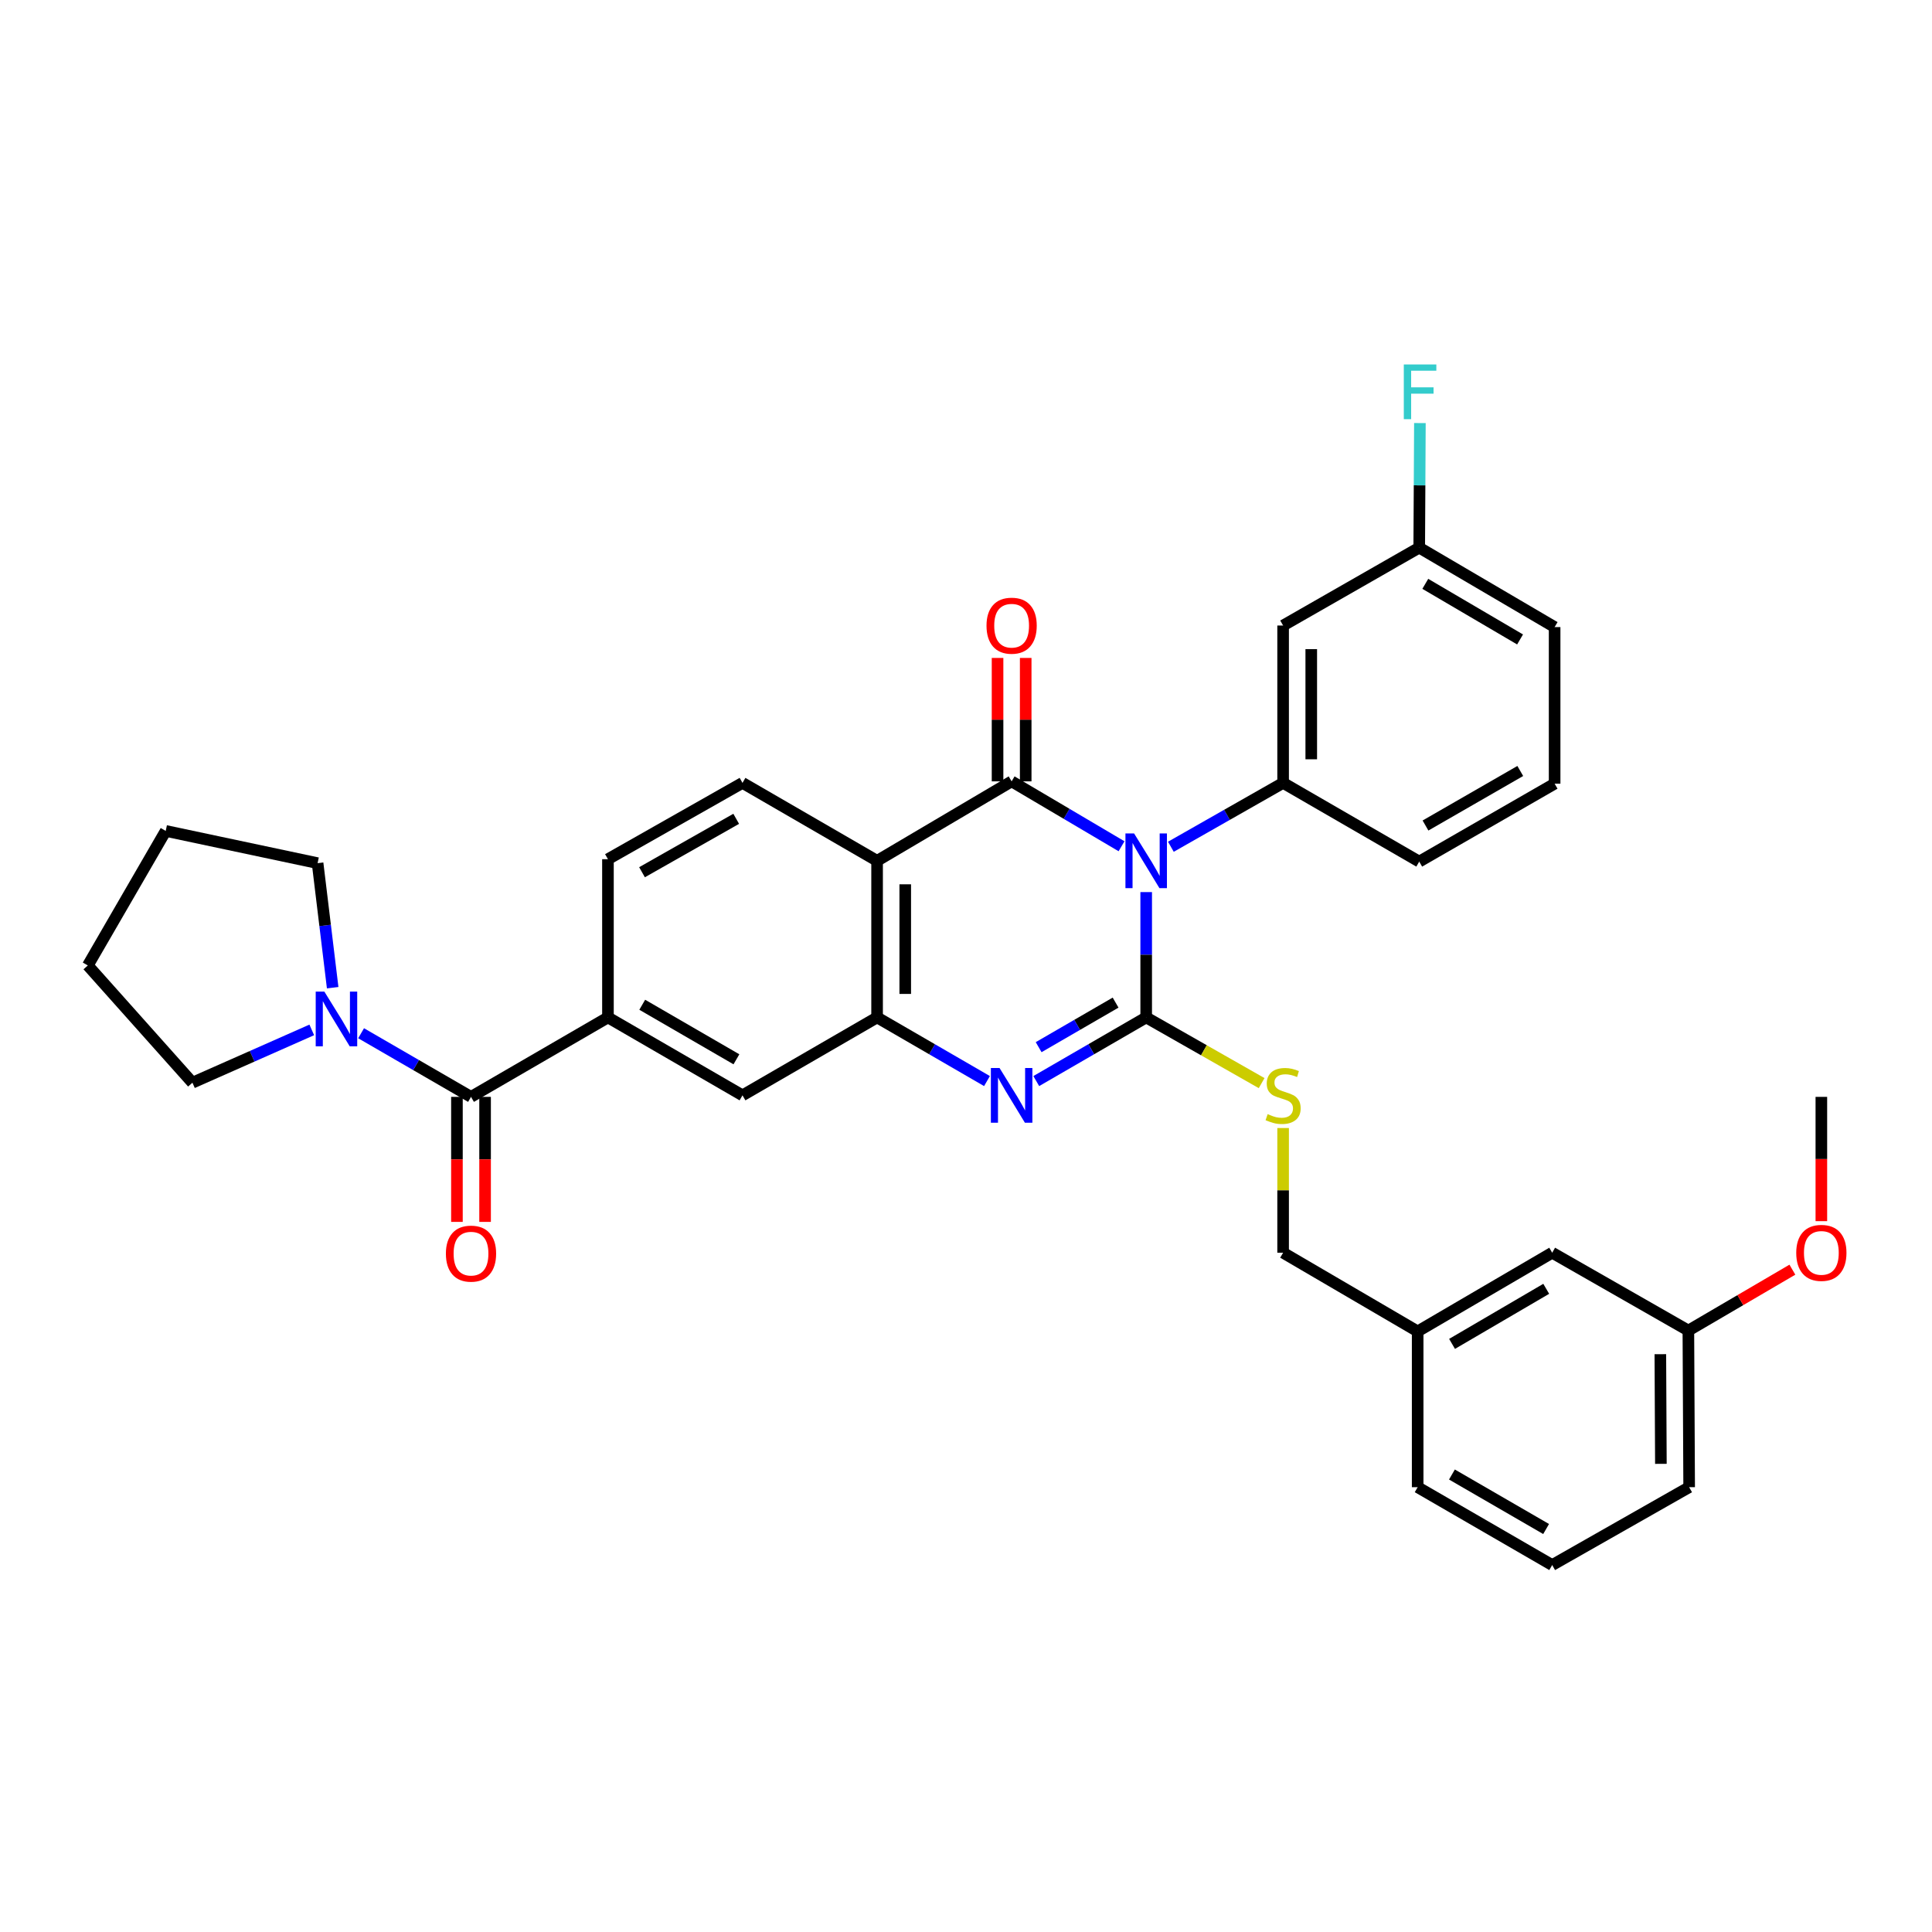 <?xml version='1.0' encoding='iso-8859-1'?>
<svg version='1.1' baseProfile='full'
              xmlns='http://www.w3.org/2000/svg'
                      xmlns:rdkit='http://www.rdkit.org/xml'
                      xmlns:xlink='http://www.w3.org/1999/xlink'
                  xml:space='preserve'
width='1000px' height='1000px' viewBox='0 0 1000 1000'>
<!-- END OF HEADER -->
<rect style='opacity:1.0;fill:#FFFFFF;stroke:none' width='1000' height='1000' x='0' y='0'> </rect>
<path class='bond-0' d='M 593.266,461.745 L 593.266,494.178' style='fill:none;fill-rule:evenodd;stroke:#0000FF;stroke-width:6px;stroke-linecap:butt;stroke-linejoin:miter;stroke-opacity:1' />
<path class='bond-0' d='M 593.266,494.178 L 593.266,526.612' style='fill:none;fill-rule:evenodd;stroke:#000000;stroke-width:6px;stroke-linecap:butt;stroke-linejoin:miter;stroke-opacity:1' />
<path class='bond-1' d='M 580.504,438.022 L 552.06,421.225' style='fill:none;fill-rule:evenodd;stroke:#0000FF;stroke-width:6px;stroke-linecap:butt;stroke-linejoin:miter;stroke-opacity:1' />
<path class='bond-1' d='M 552.06,421.225 L 523.616,404.429' style='fill:none;fill-rule:evenodd;stroke:#000000;stroke-width:6px;stroke-linecap:butt;stroke-linejoin:miter;stroke-opacity:1' />
<path class='bond-5' d='M 606.044,438.285 L 635.091,421.754' style='fill:none;fill-rule:evenodd;stroke:#0000FF;stroke-width:6px;stroke-linecap:butt;stroke-linejoin:miter;stroke-opacity:1' />
<path class='bond-5' d='M 635.091,421.754 L 664.138,405.222' style='fill:none;fill-rule:evenodd;stroke:#000000;stroke-width:6px;stroke-linecap:butt;stroke-linejoin:miter;stroke-opacity:1' />
<path class='bond-2' d='M 593.266,526.612 L 564.817,543.087' style='fill:none;fill-rule:evenodd;stroke:#000000;stroke-width:6px;stroke-linecap:butt;stroke-linejoin:miter;stroke-opacity:1' />
<path class='bond-2' d='M 564.817,543.087 L 536.368,559.563' style='fill:none;fill-rule:evenodd;stroke:#0000FF;stroke-width:6px;stroke-linecap:butt;stroke-linejoin:miter;stroke-opacity:1' />
<path class='bond-2' d='M 577.43,518.948 L 557.516,530.481' style='fill:none;fill-rule:evenodd;stroke:#000000;stroke-width:6px;stroke-linecap:butt;stroke-linejoin:miter;stroke-opacity:1' />
<path class='bond-2' d='M 557.516,530.481 L 537.602,542.014' style='fill:none;fill-rule:evenodd;stroke:#0000FF;stroke-width:6px;stroke-linecap:butt;stroke-linejoin:miter;stroke-opacity:1' />
<path class='bond-9' d='M 593.266,526.612 L 623.142,543.616' style='fill:none;fill-rule:evenodd;stroke:#000000;stroke-width:6px;stroke-linecap:butt;stroke-linejoin:miter;stroke-opacity:1' />
<path class='bond-9' d='M 623.142,543.616 L 653.019,560.62' style='fill:none;fill-rule:evenodd;stroke:#CCCC00;stroke-width:6px;stroke-linecap:butt;stroke-linejoin:miter;stroke-opacity:1' />
<path class='bond-3' d='M 523.616,404.429 L 453.982,445.558' style='fill:none;fill-rule:evenodd;stroke:#000000;stroke-width:6px;stroke-linecap:butt;stroke-linejoin:miter;stroke-opacity:1' />
<path class='bond-13' d='M 530.9,404.429 L 530.9,372.489' style='fill:none;fill-rule:evenodd;stroke:#000000;stroke-width:6px;stroke-linecap:butt;stroke-linejoin:miter;stroke-opacity:1' />
<path class='bond-13' d='M 530.9,372.489 L 530.9,340.549' style='fill:none;fill-rule:evenodd;stroke:#FF0000;stroke-width:6px;stroke-linecap:butt;stroke-linejoin:miter;stroke-opacity:1' />
<path class='bond-13' d='M 516.332,404.429 L 516.332,372.489' style='fill:none;fill-rule:evenodd;stroke:#000000;stroke-width:6px;stroke-linecap:butt;stroke-linejoin:miter;stroke-opacity:1' />
<path class='bond-13' d='M 516.332,372.489 L 516.332,340.549' style='fill:none;fill-rule:evenodd;stroke:#FF0000;stroke-width:6px;stroke-linecap:butt;stroke-linejoin:miter;stroke-opacity:1' />
<path class='bond-34' d='M 510.864,559.561 L 482.423,543.086' style='fill:none;fill-rule:evenodd;stroke:#0000FF;stroke-width:6px;stroke-linecap:butt;stroke-linejoin:miter;stroke-opacity:1' />
<path class='bond-34' d='M 482.423,543.086 L 453.982,526.612' style='fill:none;fill-rule:evenodd;stroke:#000000;stroke-width:6px;stroke-linecap:butt;stroke-linejoin:miter;stroke-opacity:1' />
<path class='bond-4' d='M 453.982,445.558 L 453.982,526.612' style='fill:none;fill-rule:evenodd;stroke:#000000;stroke-width:6px;stroke-linecap:butt;stroke-linejoin:miter;stroke-opacity:1' />
<path class='bond-4' d='M 468.55,457.716 L 468.55,514.454' style='fill:none;fill-rule:evenodd;stroke:#000000;stroke-width:6px;stroke-linecap:butt;stroke-linejoin:miter;stroke-opacity:1' />
<path class='bond-11' d='M 453.982,445.558 L 384.316,405.222' style='fill:none;fill-rule:evenodd;stroke:#000000;stroke-width:6px;stroke-linecap:butt;stroke-linejoin:miter;stroke-opacity:1' />
<path class='bond-10' d='M 453.982,526.612 L 384.316,566.948' style='fill:none;fill-rule:evenodd;stroke:#000000;stroke-width:6px;stroke-linecap:butt;stroke-linejoin:miter;stroke-opacity:1' />
<path class='bond-12' d='M 664.138,405.222 L 664.138,323.772' style='fill:none;fill-rule:evenodd;stroke:#000000;stroke-width:6px;stroke-linecap:butt;stroke-linejoin:miter;stroke-opacity:1' />
<path class='bond-12' d='M 678.705,393.005 L 678.705,335.99' style='fill:none;fill-rule:evenodd;stroke:#000000;stroke-width:6px;stroke-linecap:butt;stroke-linejoin:miter;stroke-opacity:1' />
<path class='bond-20' d='M 664.138,405.222 L 734.589,445.963' style='fill:none;fill-rule:evenodd;stroke:#000000;stroke-width:6px;stroke-linecap:butt;stroke-linejoin:miter;stroke-opacity:1' />
<path class='bond-6' d='M 243.794,567.741 L 314.674,526.612' style='fill:none;fill-rule:evenodd;stroke:#000000;stroke-width:6px;stroke-linecap:butt;stroke-linejoin:miter;stroke-opacity:1' />
<path class='bond-8' d='M 243.794,567.741 L 215.349,551.272' style='fill:none;fill-rule:evenodd;stroke:#000000;stroke-width:6px;stroke-linecap:butt;stroke-linejoin:miter;stroke-opacity:1' />
<path class='bond-8' d='M 215.349,551.272 L 186.904,534.804' style='fill:none;fill-rule:evenodd;stroke:#0000FF;stroke-width:6px;stroke-linecap:butt;stroke-linejoin:miter;stroke-opacity:1' />
<path class='bond-15' d='M 236.51,567.741 L 236.51,600.095' style='fill:none;fill-rule:evenodd;stroke:#000000;stroke-width:6px;stroke-linecap:butt;stroke-linejoin:miter;stroke-opacity:1' />
<path class='bond-15' d='M 236.51,600.095 L 236.51,632.448' style='fill:none;fill-rule:evenodd;stroke:#FF0000;stroke-width:6px;stroke-linecap:butt;stroke-linejoin:miter;stroke-opacity:1' />
<path class='bond-15' d='M 251.078,567.741 L 251.078,600.095' style='fill:none;fill-rule:evenodd;stroke:#000000;stroke-width:6px;stroke-linecap:butt;stroke-linejoin:miter;stroke-opacity:1' />
<path class='bond-15' d='M 251.078,600.095 L 251.078,632.448' style='fill:none;fill-rule:evenodd;stroke:#FF0000;stroke-width:6px;stroke-linecap:butt;stroke-linejoin:miter;stroke-opacity:1' />
<path class='bond-7' d='M 314.674,526.612 L 314.674,444.717' style='fill:none;fill-rule:evenodd;stroke:#000000;stroke-width:6px;stroke-linecap:butt;stroke-linejoin:miter;stroke-opacity:1' />
<path class='bond-36' d='M 314.674,526.612 L 384.316,566.948' style='fill:none;fill-rule:evenodd;stroke:#000000;stroke-width:6px;stroke-linecap:butt;stroke-linejoin:miter;stroke-opacity:1' />
<path class='bond-36' d='M 332.422,520.056 L 381.171,548.292' style='fill:none;fill-rule:evenodd;stroke:#000000;stroke-width:6px;stroke-linecap:butt;stroke-linejoin:miter;stroke-opacity:1' />
<path class='bond-23' d='M 172.191,511.23 L 168.288,478.997' style='fill:none;fill-rule:evenodd;stroke:#0000FF;stroke-width:6px;stroke-linecap:butt;stroke-linejoin:miter;stroke-opacity:1' />
<path class='bond-23' d='M 168.288,478.997 L 164.384,446.764' style='fill:none;fill-rule:evenodd;stroke:#000000;stroke-width:6px;stroke-linecap:butt;stroke-linejoin:miter;stroke-opacity:1' />
<path class='bond-24' d='M 161.374,533.074 L 130.49,546.737' style='fill:none;fill-rule:evenodd;stroke:#0000FF;stroke-width:6px;stroke-linecap:butt;stroke-linejoin:miter;stroke-opacity:1' />
<path class='bond-24' d='M 130.49,546.737 L 99.606,560.401' style='fill:none;fill-rule:evenodd;stroke:#000000;stroke-width:6px;stroke-linecap:butt;stroke-linejoin:miter;stroke-opacity:1' />
<path class='bond-17' d='M 664.138,583.864 L 664.138,616.135' style='fill:none;fill-rule:evenodd;stroke:#CCCC00;stroke-width:6px;stroke-linecap:butt;stroke-linejoin:miter;stroke-opacity:1' />
<path class='bond-17' d='M 664.138,616.135 L 664.138,648.406' style='fill:none;fill-rule:evenodd;stroke:#000000;stroke-width:6px;stroke-linecap:butt;stroke-linejoin:miter;stroke-opacity:1' />
<path class='bond-14' d='M 384.316,405.222 L 314.674,444.717' style='fill:none;fill-rule:evenodd;stroke:#000000;stroke-width:6px;stroke-linecap:butt;stroke-linejoin:miter;stroke-opacity:1' />
<path class='bond-14' d='M 381.056,423.818 L 332.307,451.464' style='fill:none;fill-rule:evenodd;stroke:#000000;stroke-width:6px;stroke-linecap:butt;stroke-linejoin:miter;stroke-opacity:1' />
<path class='bond-16' d='M 664.138,323.772 L 734.589,283.46' style='fill:none;fill-rule:evenodd;stroke:#000000;stroke-width:6px;stroke-linecap:butt;stroke-linejoin:miter;stroke-opacity:1' />
<path class='bond-22' d='M 734.589,283.46 L 734.764,251.22' style='fill:none;fill-rule:evenodd;stroke:#000000;stroke-width:6px;stroke-linecap:butt;stroke-linejoin:miter;stroke-opacity:1' />
<path class='bond-22' d='M 734.764,251.22 L 734.938,218.98' style='fill:none;fill-rule:evenodd;stroke:#33CCCC;stroke-width:6px;stroke-linecap:butt;stroke-linejoin:miter;stroke-opacity:1' />
<path class='bond-35' d='M 734.589,283.46 L 804.668,324.582' style='fill:none;fill-rule:evenodd;stroke:#000000;stroke-width:6px;stroke-linecap:butt;stroke-linejoin:miter;stroke-opacity:1' />
<path class='bond-35' d='M 737.728,302.193 L 786.783,330.978' style='fill:none;fill-rule:evenodd;stroke:#000000;stroke-width:6px;stroke-linecap:butt;stroke-linejoin:miter;stroke-opacity:1' />
<path class='bond-19' d='M 664.138,648.406 L 733.78,689.131' style='fill:none;fill-rule:evenodd;stroke:#000000;stroke-width:6px;stroke-linecap:butt;stroke-linejoin:miter;stroke-opacity:1' />
<path class='bond-18' d='M 803.413,648.406 L 733.78,689.131' style='fill:none;fill-rule:evenodd;stroke:#000000;stroke-width:6px;stroke-linecap:butt;stroke-linejoin:miter;stroke-opacity:1' />
<path class='bond-18' d='M 800.323,667.09 L 751.579,695.597' style='fill:none;fill-rule:evenodd;stroke:#000000;stroke-width:6px;stroke-linecap:butt;stroke-linejoin:miter;stroke-opacity:1' />
<path class='bond-21' d='M 803.413,648.406 L 873.897,688.694' style='fill:none;fill-rule:evenodd;stroke:#000000;stroke-width:6px;stroke-linecap:butt;stroke-linejoin:miter;stroke-opacity:1' />
<path class='bond-29' d='M 733.78,689.131 L 733.78,769.771' style='fill:none;fill-rule:evenodd;stroke:#000000;stroke-width:6px;stroke-linecap:butt;stroke-linejoin:miter;stroke-opacity:1' />
<path class='bond-26' d='M 734.589,445.963 L 804.668,405.635' style='fill:none;fill-rule:evenodd;stroke:#000000;stroke-width:6px;stroke-linecap:butt;stroke-linejoin:miter;stroke-opacity:1' />
<path class='bond-26' d='M 737.835,427.288 L 786.89,399.058' style='fill:none;fill-rule:evenodd;stroke:#000000;stroke-width:6px;stroke-linecap:butt;stroke-linejoin:miter;stroke-opacity:1' />
<path class='bond-25' d='M 873.897,688.694 L 900.816,672.938' style='fill:none;fill-rule:evenodd;stroke:#000000;stroke-width:6px;stroke-linecap:butt;stroke-linejoin:miter;stroke-opacity:1' />
<path class='bond-25' d='M 900.816,672.938 L 927.735,657.182' style='fill:none;fill-rule:evenodd;stroke:#FF0000;stroke-width:6px;stroke-linecap:butt;stroke-linejoin:miter;stroke-opacity:1' />
<path class='bond-37' d='M 873.897,688.694 L 874.301,769.771' style='fill:none;fill-rule:evenodd;stroke:#000000;stroke-width:6px;stroke-linecap:butt;stroke-linejoin:miter;stroke-opacity:1' />
<path class='bond-37' d='M 859.39,700.928 L 859.673,757.682' style='fill:none;fill-rule:evenodd;stroke:#000000;stroke-width:6px;stroke-linecap:butt;stroke-linejoin:miter;stroke-opacity:1' />
<path class='bond-33' d='M 164.384,446.764 L 85.775,430.084' style='fill:none;fill-rule:evenodd;stroke:#000000;stroke-width:6px;stroke-linecap:butt;stroke-linejoin:miter;stroke-opacity:1' />
<path class='bond-32' d='M 99.606,560.401 L 45.455,499.718' style='fill:none;fill-rule:evenodd;stroke:#000000;stroke-width:6px;stroke-linecap:butt;stroke-linejoin:miter;stroke-opacity:1' />
<path class='bond-31' d='M 942.729,632.069 L 942.729,599.905' style='fill:none;fill-rule:evenodd;stroke:#FF0000;stroke-width:6px;stroke-linecap:butt;stroke-linejoin:miter;stroke-opacity:1' />
<path class='bond-31' d='M 942.729,599.905 L 942.729,567.741' style='fill:none;fill-rule:evenodd;stroke:#000000;stroke-width:6px;stroke-linecap:butt;stroke-linejoin:miter;stroke-opacity:1' />
<path class='bond-28' d='M 804.668,405.635 L 804.668,324.582' style='fill:none;fill-rule:evenodd;stroke:#000000;stroke-width:6px;stroke-linecap:butt;stroke-linejoin:miter;stroke-opacity:1' />
<path class='bond-27' d='M 803.413,810.067 L 733.78,769.771' style='fill:none;fill-rule:evenodd;stroke:#000000;stroke-width:6px;stroke-linecap:butt;stroke-linejoin:miter;stroke-opacity:1' />
<path class='bond-27' d='M 800.265,791.414 L 751.521,763.207' style='fill:none;fill-rule:evenodd;stroke:#000000;stroke-width:6px;stroke-linecap:butt;stroke-linejoin:miter;stroke-opacity:1' />
<path class='bond-30' d='M 803.413,810.067 L 874.301,769.771' style='fill:none;fill-rule:evenodd;stroke:#000000;stroke-width:6px;stroke-linecap:butt;stroke-linejoin:miter;stroke-opacity:1' />
<path class='bond-38' d='M 45.455,499.718 L 85.775,430.084' style='fill:none;fill-rule:evenodd;stroke:#000000;stroke-width:6px;stroke-linecap:butt;stroke-linejoin:miter;stroke-opacity:1' />
<path  class='atom-0' d='M 587.006 431.398
L 596.286 446.398
Q 597.206 447.878, 598.686 450.558
Q 600.166 453.238, 600.246 453.398
L 600.246 431.398
L 604.006 431.398
L 604.006 459.718
L 600.126 459.718
L 590.166 443.318
Q 589.006 441.398, 587.766 439.198
Q 586.566 436.998, 586.206 436.318
L 586.206 459.718
L 582.526 459.718
L 582.526 431.398
L 587.006 431.398
' fill='#0000FF'/>
<path  class='atom-3' d='M 517.356 552.788
L 526.636 567.788
Q 527.556 569.268, 529.036 571.948
Q 530.516 574.628, 530.596 574.788
L 530.596 552.788
L 534.356 552.788
L 534.356 581.108
L 530.476 581.108
L 520.516 564.708
Q 519.356 562.788, 518.116 560.588
Q 516.916 558.388, 516.556 557.708
L 516.556 581.108
L 512.876 581.108
L 512.876 552.788
L 517.356 552.788
' fill='#0000FF'/>
<path  class='atom-9' d='M 167.892 513.261
L 177.172 528.261
Q 178.092 529.741, 179.572 532.421
Q 181.052 535.101, 181.132 535.261
L 181.132 513.261
L 184.892 513.261
L 184.892 541.581
L 181.012 541.581
L 171.052 525.181
Q 169.892 523.261, 168.652 521.061
Q 167.452 518.861, 167.092 518.181
L 167.092 541.581
L 163.412 541.581
L 163.412 513.261
L 167.892 513.261
' fill='#0000FF'/>
<path  class='atom-10' d='M 656.138 576.668
Q 656.458 576.788, 657.778 577.348
Q 659.098 577.908, 660.538 578.268
Q 662.018 578.588, 663.458 578.588
Q 666.138 578.588, 667.698 577.308
Q 669.258 575.988, 669.258 573.708
Q 669.258 572.148, 668.458 571.188
Q 667.698 570.228, 666.498 569.708
Q 665.298 569.188, 663.298 568.588
Q 660.778 567.828, 659.258 567.108
Q 657.778 566.388, 656.698 564.868
Q 655.658 563.348, 655.658 560.788
Q 655.658 557.228, 658.058 555.028
Q 660.498 552.828, 665.298 552.828
Q 668.578 552.828, 672.298 554.388
L 671.378 557.468
Q 667.978 556.068, 665.418 556.068
Q 662.658 556.068, 661.138 557.228
Q 659.618 558.348, 659.658 560.308
Q 659.658 561.828, 660.418 562.748
Q 661.218 563.668, 662.338 564.188
Q 663.498 564.708, 665.418 565.308
Q 667.978 566.108, 669.498 566.908
Q 671.018 567.708, 672.098 569.348
Q 673.218 570.948, 673.218 573.708
Q 673.218 577.628, 670.578 579.748
Q 667.978 581.828, 663.618 581.828
Q 661.098 581.828, 659.178 581.268
Q 657.298 580.748, 655.058 579.828
L 656.138 576.668
' fill='#CCCC00'/>
<path  class='atom-14' d='M 510.616 323.852
Q 510.616 317.052, 513.976 313.252
Q 517.336 309.452, 523.616 309.452
Q 529.896 309.452, 533.256 313.252
Q 536.616 317.052, 536.616 323.852
Q 536.616 330.732, 533.216 334.652
Q 529.816 338.532, 523.616 338.532
Q 517.376 338.532, 513.976 334.652
Q 510.616 330.772, 510.616 323.852
M 523.616 335.332
Q 527.936 335.332, 530.256 332.452
Q 532.616 329.532, 532.616 323.852
Q 532.616 318.292, 530.256 315.492
Q 527.936 312.652, 523.616 312.652
Q 519.296 312.652, 516.936 315.452
Q 514.616 318.252, 514.616 323.852
Q 514.616 329.572, 516.936 332.452
Q 519.296 335.332, 523.616 335.332
' fill='#FF0000'/>
<path  class='atom-16' d='M 230.794 648.874
Q 230.794 642.074, 234.154 638.274
Q 237.514 634.474, 243.794 634.474
Q 250.074 634.474, 253.434 638.274
Q 256.794 642.074, 256.794 648.874
Q 256.794 655.754, 253.394 659.674
Q 249.994 663.554, 243.794 663.554
Q 237.554 663.554, 234.154 659.674
Q 230.794 655.794, 230.794 648.874
M 243.794 660.354
Q 248.114 660.354, 250.434 657.474
Q 252.794 654.554, 252.794 648.874
Q 252.794 643.314, 250.434 640.514
Q 248.114 637.674, 243.794 637.674
Q 239.474 637.674, 237.114 640.474
Q 234.794 643.274, 234.794 648.874
Q 234.794 654.594, 237.114 657.474
Q 239.474 660.354, 243.794 660.354
' fill='#FF0000'/>
<path  class='atom-23' d='M 726.606 188.643
L 743.446 188.643
L 743.446 191.883
L 730.406 191.883
L 730.406 200.483
L 742.006 200.483
L 742.006 203.763
L 730.406 203.763
L 730.406 216.963
L 726.606 216.963
L 726.606 188.643
' fill='#33CCCC'/>
<path  class='atom-26' d='M 929.729 648.486
Q 929.729 641.686, 933.089 637.886
Q 936.449 634.086, 942.729 634.086
Q 949.009 634.086, 952.369 637.886
Q 955.729 641.686, 955.729 648.486
Q 955.729 655.366, 952.329 659.286
Q 948.929 663.166, 942.729 663.166
Q 936.489 663.166, 933.089 659.286
Q 929.729 655.406, 929.729 648.486
M 942.729 659.966
Q 947.049 659.966, 949.369 657.086
Q 951.729 654.166, 951.729 648.486
Q 951.729 642.926, 949.369 640.126
Q 947.049 637.286, 942.729 637.286
Q 938.409 637.286, 936.049 640.086
Q 933.729 642.886, 933.729 648.486
Q 933.729 654.206, 936.049 657.086
Q 938.409 659.966, 942.729 659.966
' fill='#FF0000'/>
</svg>
